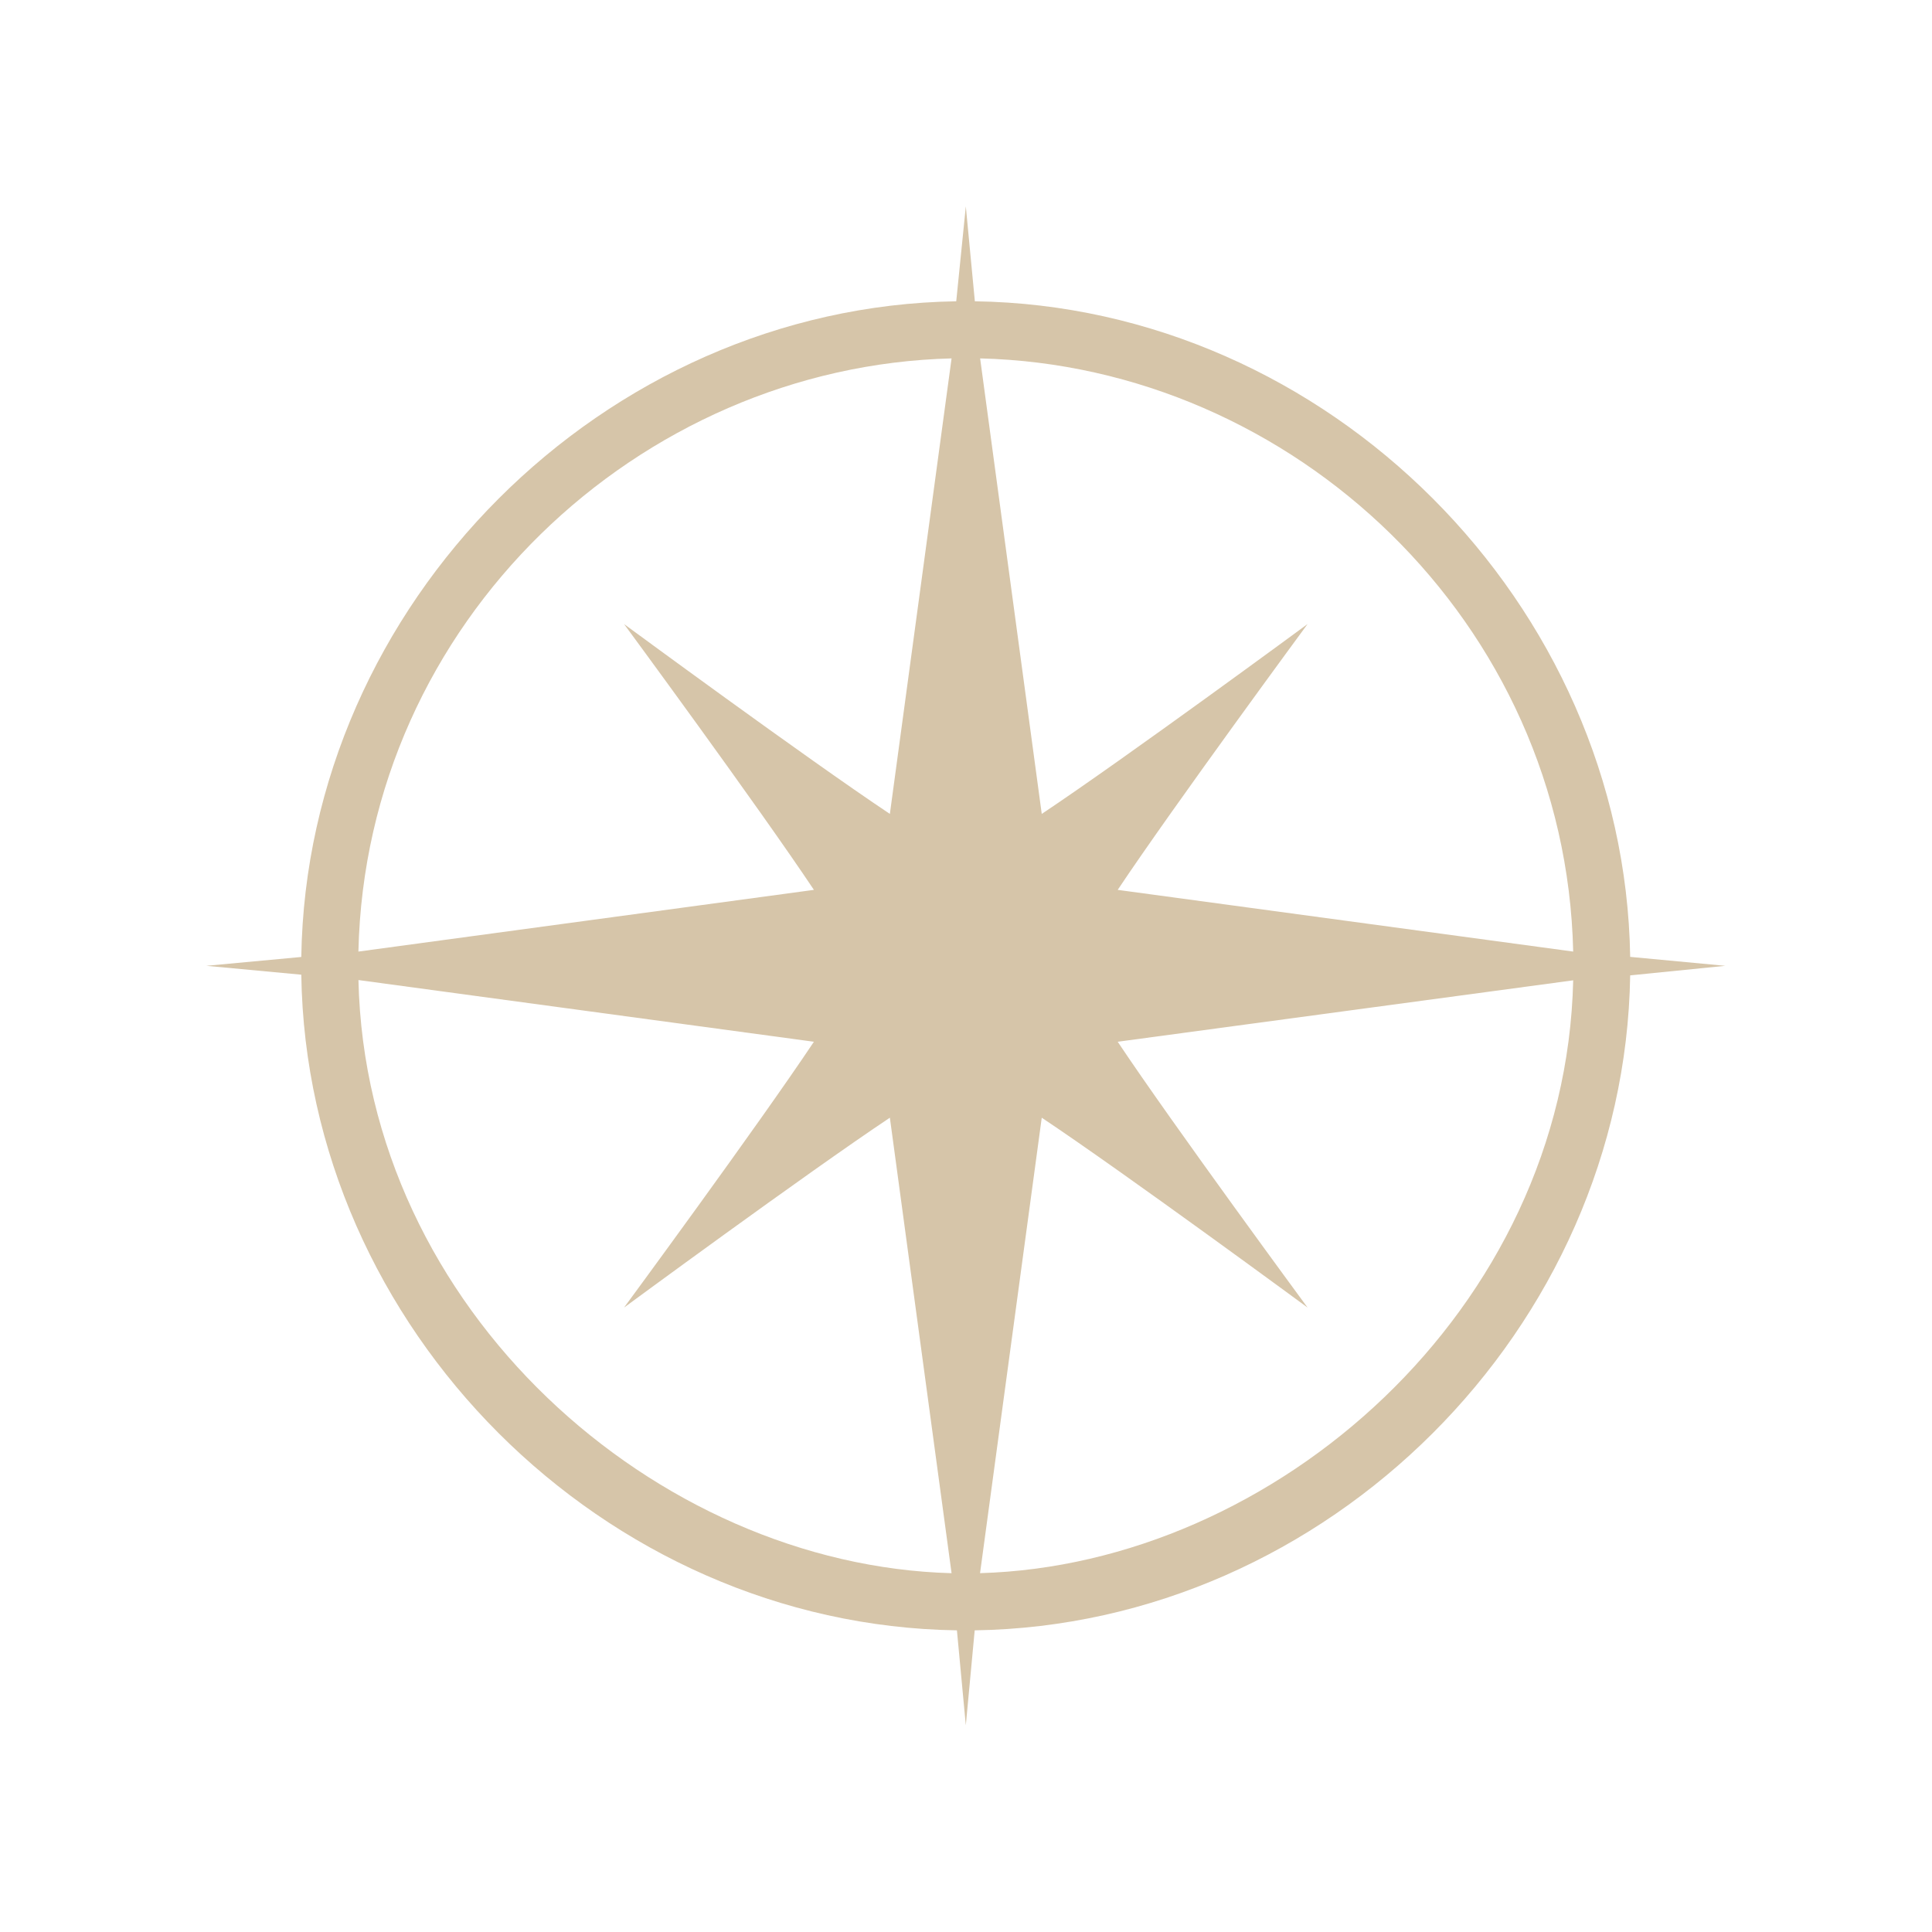 <svg xmlns="http://www.w3.org/2000/svg" xmlns:xlink="http://www.w3.org/1999/xlink" width="500" viewBox="0 0 375 375" height="500" preserveAspectRatio="xMidYMid meet"><defs><clipPath id="3073143aba"><path d="M 40.086 40.086 L 334.836 40.086 L 334.836 334.836 L 40.086 334.836 Z M 40.086 40.086 " clip-rule="nonzero"></path></clipPath><clipPath id="2cd739ad00"><path d="M 185.066 149.336 L 189.566 149.336 L 189.566 153.836 L 185.066 153.836 Z M 185.066 149.336 " clip-rule="nonzero"></path></clipPath></defs><g clip-path="url(#3073143aba)"><path fill="#d6c5a9" d="M 216.945 172.723 C 227.789 156.465 253.797 121.129 253.797 121.129 C 253.797 121.129 218.465 147.141 202.203 157.98 L 190.242 69.566 C 250.863 71.062 303.895 120.672 305.355 184.699 Z M 157.98 202.203 C 147.141 218.465 121.129 253.797 121.129 253.797 C 121.129 253.797 156.465 227.789 172.723 216.945 L 184.699 305.355 C 127.41 303.82 71.031 254.328 69.574 190.227 Z M 202.203 216.945 C 218.465 227.789 253.797 253.797 253.797 253.797 C 253.797 253.797 227.789 218.465 216.945 202.203 L 305.355 190.281 C 303.883 254.285 247.445 303.719 190.227 305.348 Z M 69.566 184.699 C 71.012 120.672 124.086 71.09 184.699 69.566 L 172.723 157.98 C 156.465 147.141 121.129 121.129 121.129 121.129 C 121.129 121.129 147.141 156.465 157.98 172.723 Z M 40.055 187.465 L 58.48 189.188 C 59.496 257.785 117.141 315.43 185.738 316.449 L 187.465 334.875 L 189.188 316.449 C 257.711 315.402 315.328 257.832 316.418 189.32 L 334.875 187.465 L 316.418 185.73 C 315.328 117.188 257.777 59.469 189.219 58.48 L 187.465 40.055 L 185.605 58.48 C 117.098 59.562 59.535 117.223 58.48 185.746 Z M 40.055 187.465 " fill-opacity="1" fill-rule="nonzero"></path></g><g clip-path="url(#2cd739ad00)"><path fill="#d6c5a9" d="M 187.496 149.336 C 188.84 149.336 189.93 150.426 189.93 151.77 C 189.93 153.113 188.84 154.199 187.496 154.199 C 186.152 154.199 185.066 153.113 185.066 151.77 C 185.066 150.426 186.152 149.336 187.496 149.336 Z M 187.496 149.336 " fill-opacity="1" fill-rule="evenodd"></path></g></svg>